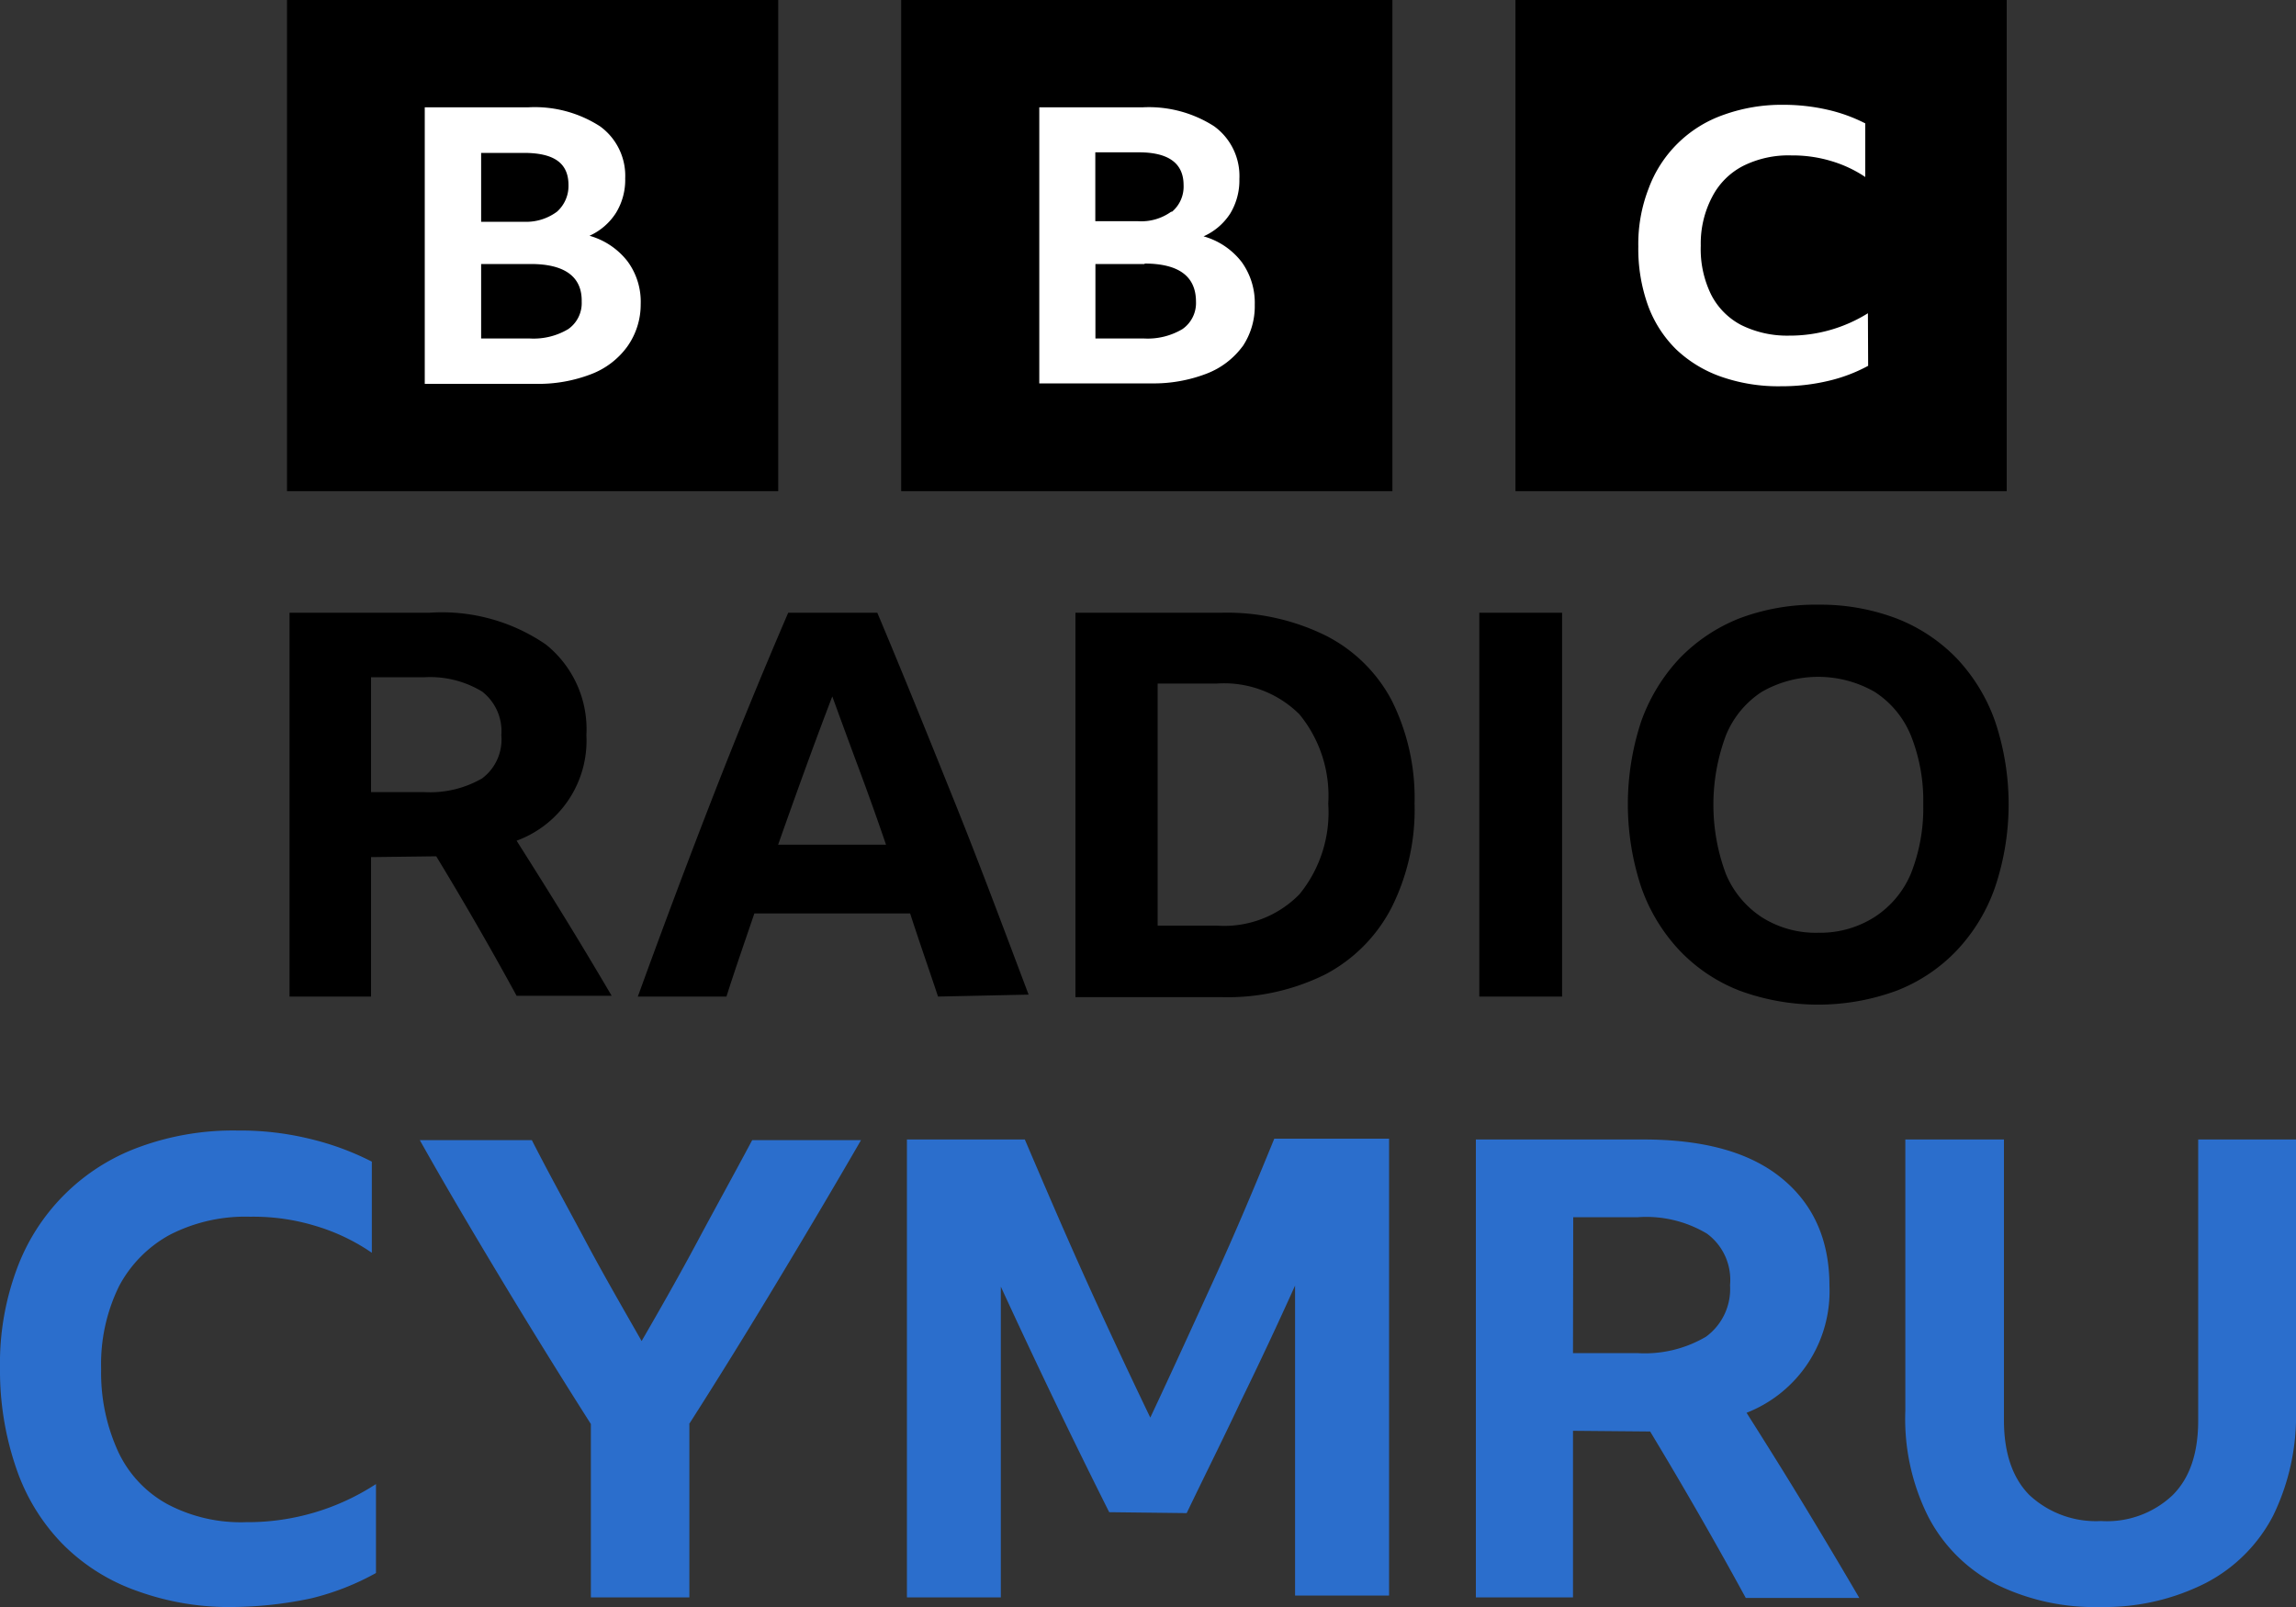 <svg id="Layer_13_copy" data-name="Layer 13 copy" xmlns="http://www.w3.org/2000/svg" viewBox="0 0 200 140"><rect x="0" y="0" width="200" height="140" fill="#333333" stroke="none"/><defs><style>.cls-1{fill:#2b6ecc;}.cls-2{fill:#fff;}</style></defs><path id="path924" class="cls-1" d="M20.37,170a23.48,23.48,0,0,1-8.52-1.43,17.08,17.08,0,0,1-6.44-4.1,17.47,17.47,0,0,1-4-6.57A26.11,26.11,0,0,1,0,149.18a23.57,23.57,0,0,1,1.43-8.53,17.86,17.86,0,0,1,10.73-10.73,23.73,23.73,0,0,1,8.52-1.43,25.57,25.57,0,0,1,6.25.71,24.09,24.09,0,0,1,5.46,2v7.94a17.41,17.41,0,0,0-4.94-2.35A18.48,18.48,0,0,0,21.8,136a14.38,14.38,0,0,0-7,1.57,10.92,10.92,0,0,0-4.43,4.48,15.4,15.4,0,0,0-1.56,7.23,16.46,16.46,0,0,0,1.5,7.22,10.05,10.05,0,0,0,4.29,4.55,13.65,13.65,0,0,0,6.83,1.56,20.46,20.46,0,0,0,11.32-3.32v7.75a22.42,22.42,0,0,1-5.66,2.21A33.94,33.94,0,0,1,20.37,170Zm39.68-15.93v15.09H51.47V154.06q-3.91-6.15-7.62-12.3c-2.47-4.1-4.94-8.26-7.28-12.43h9.76c1.49,2.93,3.12,5.86,4.68,8.79s3.25,5.85,4.88,8.71c1.69-2.92,3.32-5.79,4.88-8.71s3.19-5.86,4.75-8.79H75c-2.41,4.17-4.88,8.33-7.35,12.43s-5,8.2-7.62,12.3Zm36.57,7.67c-1.63-3.25-3.26-6.57-4.82-9.82s-3.12-6.57-4.62-9.83v27.07H79V129.27H89.27c1.75,4.1,3.51,8.2,5.33,12.23s3.71,8.07,5.6,12c1.88-4,3.7-8,5.53-12s3.57-8.13,5.27-12.3h10V169h-8.19V142q-2.25,5-4.69,10c-1.56,3.32-3.19,6.57-4.75,9.82Zm40.4-7.09v14.51h-8.46V129.27h14.57c5.27,0,9.24,1.1,12,3.32s4.23,5.33,4.23,9.43a11.37,11.37,0,0,1-7.22,11.06c1.69,2.67,3.32,5.27,4.94,7.94s3.25,5.4,4.88,8.19h-9.89c-2.66-4.88-5.46-9.75-8.33-14.5Zm0-6.77h5.59a10.49,10.49,0,0,0,6-1.43,5.15,5.15,0,0,0,2.09-4.49,5,5,0,0,0-2-4.48,10.28,10.28,0,0,0-6-1.44h-5.66ZM183,170a19.41,19.41,0,0,1-9.17-2,13.75,13.75,0,0,1-5.86-5.86,19,19,0,0,1-2-9.24V129.27h8.59v24.46c0,2.8.72,5,2.21,6.51a8.49,8.49,0,0,0,6.25,2.27,8.31,8.31,0,0,0,6.25-2.27c1.49-1.5,2.21-3.65,2.21-6.51V129.27H200v23.55a19.85,19.85,0,0,1-2,9.24,13.73,13.73,0,0,1-5.86,5.85A19.48,19.48,0,0,1,183,170Z" transform="translate(0 -30)"/><rect x="25" width="42.79" height="42.79"/><rect x="78.5" width="42.79" height="42.79"/><rect x="132.01" width="42.79" height="42.79"/><path class="cls-2" d="M54.63,60.21a6.93,6.93,0,0,1-3.12,2.38,12.77,12.77,0,0,1-4.89.85H37V39.35h9A10.48,10.48,0,0,1,52.26,41a5.32,5.32,0,0,1,2.2,4.54,5.49,5.49,0,0,1-.8,3,5.34,5.34,0,0,1-2.31,2,6.38,6.38,0,0,1,3.33,2.25,5.93,5.93,0,0,1,1.13,3.71A6.32,6.32,0,0,1,54.63,60.21ZM48.52,48.44a3,3,0,0,0,1-2.31c0-1.9-1.22-2.81-3.9-2.81H41.91v6h3.71A4.5,4.5,0,0,0,48.52,48.44ZM46.24,53H41.91v6.49h4.26a5.88,5.88,0,0,0,3.33-.82,2.76,2.76,0,0,0,1.17-2.38C50.72,54.13,49.22,53,46.24,53Zm62,7.17a7,7,0,0,1-3.13,2.38,12.86,12.86,0,0,1-4.87.85H90.53V39.35h9A10.52,10.52,0,0,1,105.76,41a5.35,5.35,0,0,1,2.2,4.59,5.57,5.57,0,0,1-.79,3,5.33,5.33,0,0,1-2.33,2,6.35,6.35,0,0,1,3.33,2.25,6.07,6.07,0,0,1,1.13,3.71A6.28,6.28,0,0,1,108.22,60.21ZM102.1,48.44a2.87,2.87,0,0,0,1-2.31c0-1.9-1.3-2.86-3.9-2.86H95.41v6h3.71a4.45,4.45,0,0,0,2.89-.82ZM99.73,53H95.42v6.49h4.25a5.92,5.92,0,0,0,3.33-.82,2.76,2.76,0,0,0,1.18-2.38q0-3.33-4.5-3.33Zm63,8.87a13.79,13.79,0,0,1-3.46,1.31,17.53,17.53,0,0,1-4.14.47,15.07,15.07,0,0,1-5.2-.83A10.91,10.91,0,0,1,146,60.43a10.34,10.34,0,0,1-2.44-3.8,14.6,14.6,0,0,1-.85-5.16,13.3,13.3,0,0,1,.88-5A10.73,10.73,0,0,1,150.15,40a14.93,14.93,0,0,1,5.21-.87,17.2,17.2,0,0,1,3.79.42,13.94,13.94,0,0,1,3.33,1.2v4.67a10.85,10.85,0,0,0-3-1.4,11.63,11.63,0,0,0-3.42-.48,8.83,8.83,0,0,0-4.23.92,6.25,6.25,0,0,0-2.68,2.68,8.72,8.72,0,0,0-1,4.26,9,9,0,0,0,.9,4.26,6.13,6.13,0,0,0,2.61,2.65,9,9,0,0,0,4.16.93,12.87,12.87,0,0,0,6.89-1.95Z" transform="translate(0 -30)"/><path d="M32.32,104.67v12.15h-7.1V83.38h12.2a16,16,0,0,1,10.12,2.76,9.45,9.45,0,0,1,3.54,7.91A9.28,9.28,0,0,1,45,103.24c1.4,2.21,2.8,4.44,4.16,6.65s2.75,4.53,4.12,6.86H45q-3.36-6.16-7-12.15Zm0-5.66H37a9.06,9.06,0,0,0,5-1.2,4.23,4.23,0,0,0,1.67-3.76A4.37,4.37,0,0,0,42,90.25,8.72,8.72,0,0,0,37,89H32.32Zm49.39,17.81c-.82-2.47-1.67-4.88-2.43-7.24H65.71c-.81,2.39-1.66,4.81-2.43,7.24H55.56Q58.76,108,62,99.66t6.66-16.28h7.76C78.76,88.94,81,94.5,83.21,100s4.32,11.17,6.39,16.65ZM67.78,103.59h9.4q-1.12-3.28-2.33-6.53T72.5,90.67C70.84,95,69.31,99.26,67.78,103.59Zm25.9-20.21h12.76a19.47,19.47,0,0,1,9.06,2A13.29,13.29,0,0,1,121.22,91a19,19,0,0,1,2,9,19,19,0,0,1-2,9.06,13.64,13.64,0,0,1-5.74,5.81,19.11,19.11,0,0,1-9.07,2H93.68ZM106,110.64a9.17,9.17,0,0,0,7.19-2.73,11.26,11.26,0,0,0,2.51-7.89,11.18,11.18,0,0,0-2.51-7.79A9.31,9.31,0,0,0,106,89.55h-5.16v21.09Zm22.86-27.26h7.21v33.44h-7.21Zm29.52-.7a18.64,18.64,0,0,1,6.85,1.21,14.67,14.67,0,0,1,5.23,3.48,15.45,15.45,0,0,1,3.33,5.48,22.69,22.69,0,0,1,0,14.43,15.34,15.34,0,0,1-3.33,5.51,14.41,14.41,0,0,1-5.23,3.51,19.83,19.83,0,0,1-13.71,0,14.41,14.41,0,0,1-5.23-3.51,15.48,15.48,0,0,1-3.33-5.51,23,23,0,0,1,0-14.43,15.74,15.74,0,0,1,3.33-5.48,14.84,14.84,0,0,1,5.18-3.48A18.71,18.71,0,0,1,158.41,82.68Zm0,28.58a8.81,8.81,0,0,0,4.91-1.37,8.36,8.36,0,0,0,3.16-3.77,15.47,15.47,0,0,0,1.08-6.05,15.29,15.29,0,0,0-1.08-6,8.21,8.21,0,0,0-3.16-3.8,9.89,9.89,0,0,0-9.82,0,8.2,8.2,0,0,0-3.13,3.8,17.25,17.25,0,0,0,0,12.07,8.34,8.34,0,0,0,3.13,3.77A8.77,8.77,0,0,0,158.41,111.26Z" transform="translate(0 -30)"/></svg>